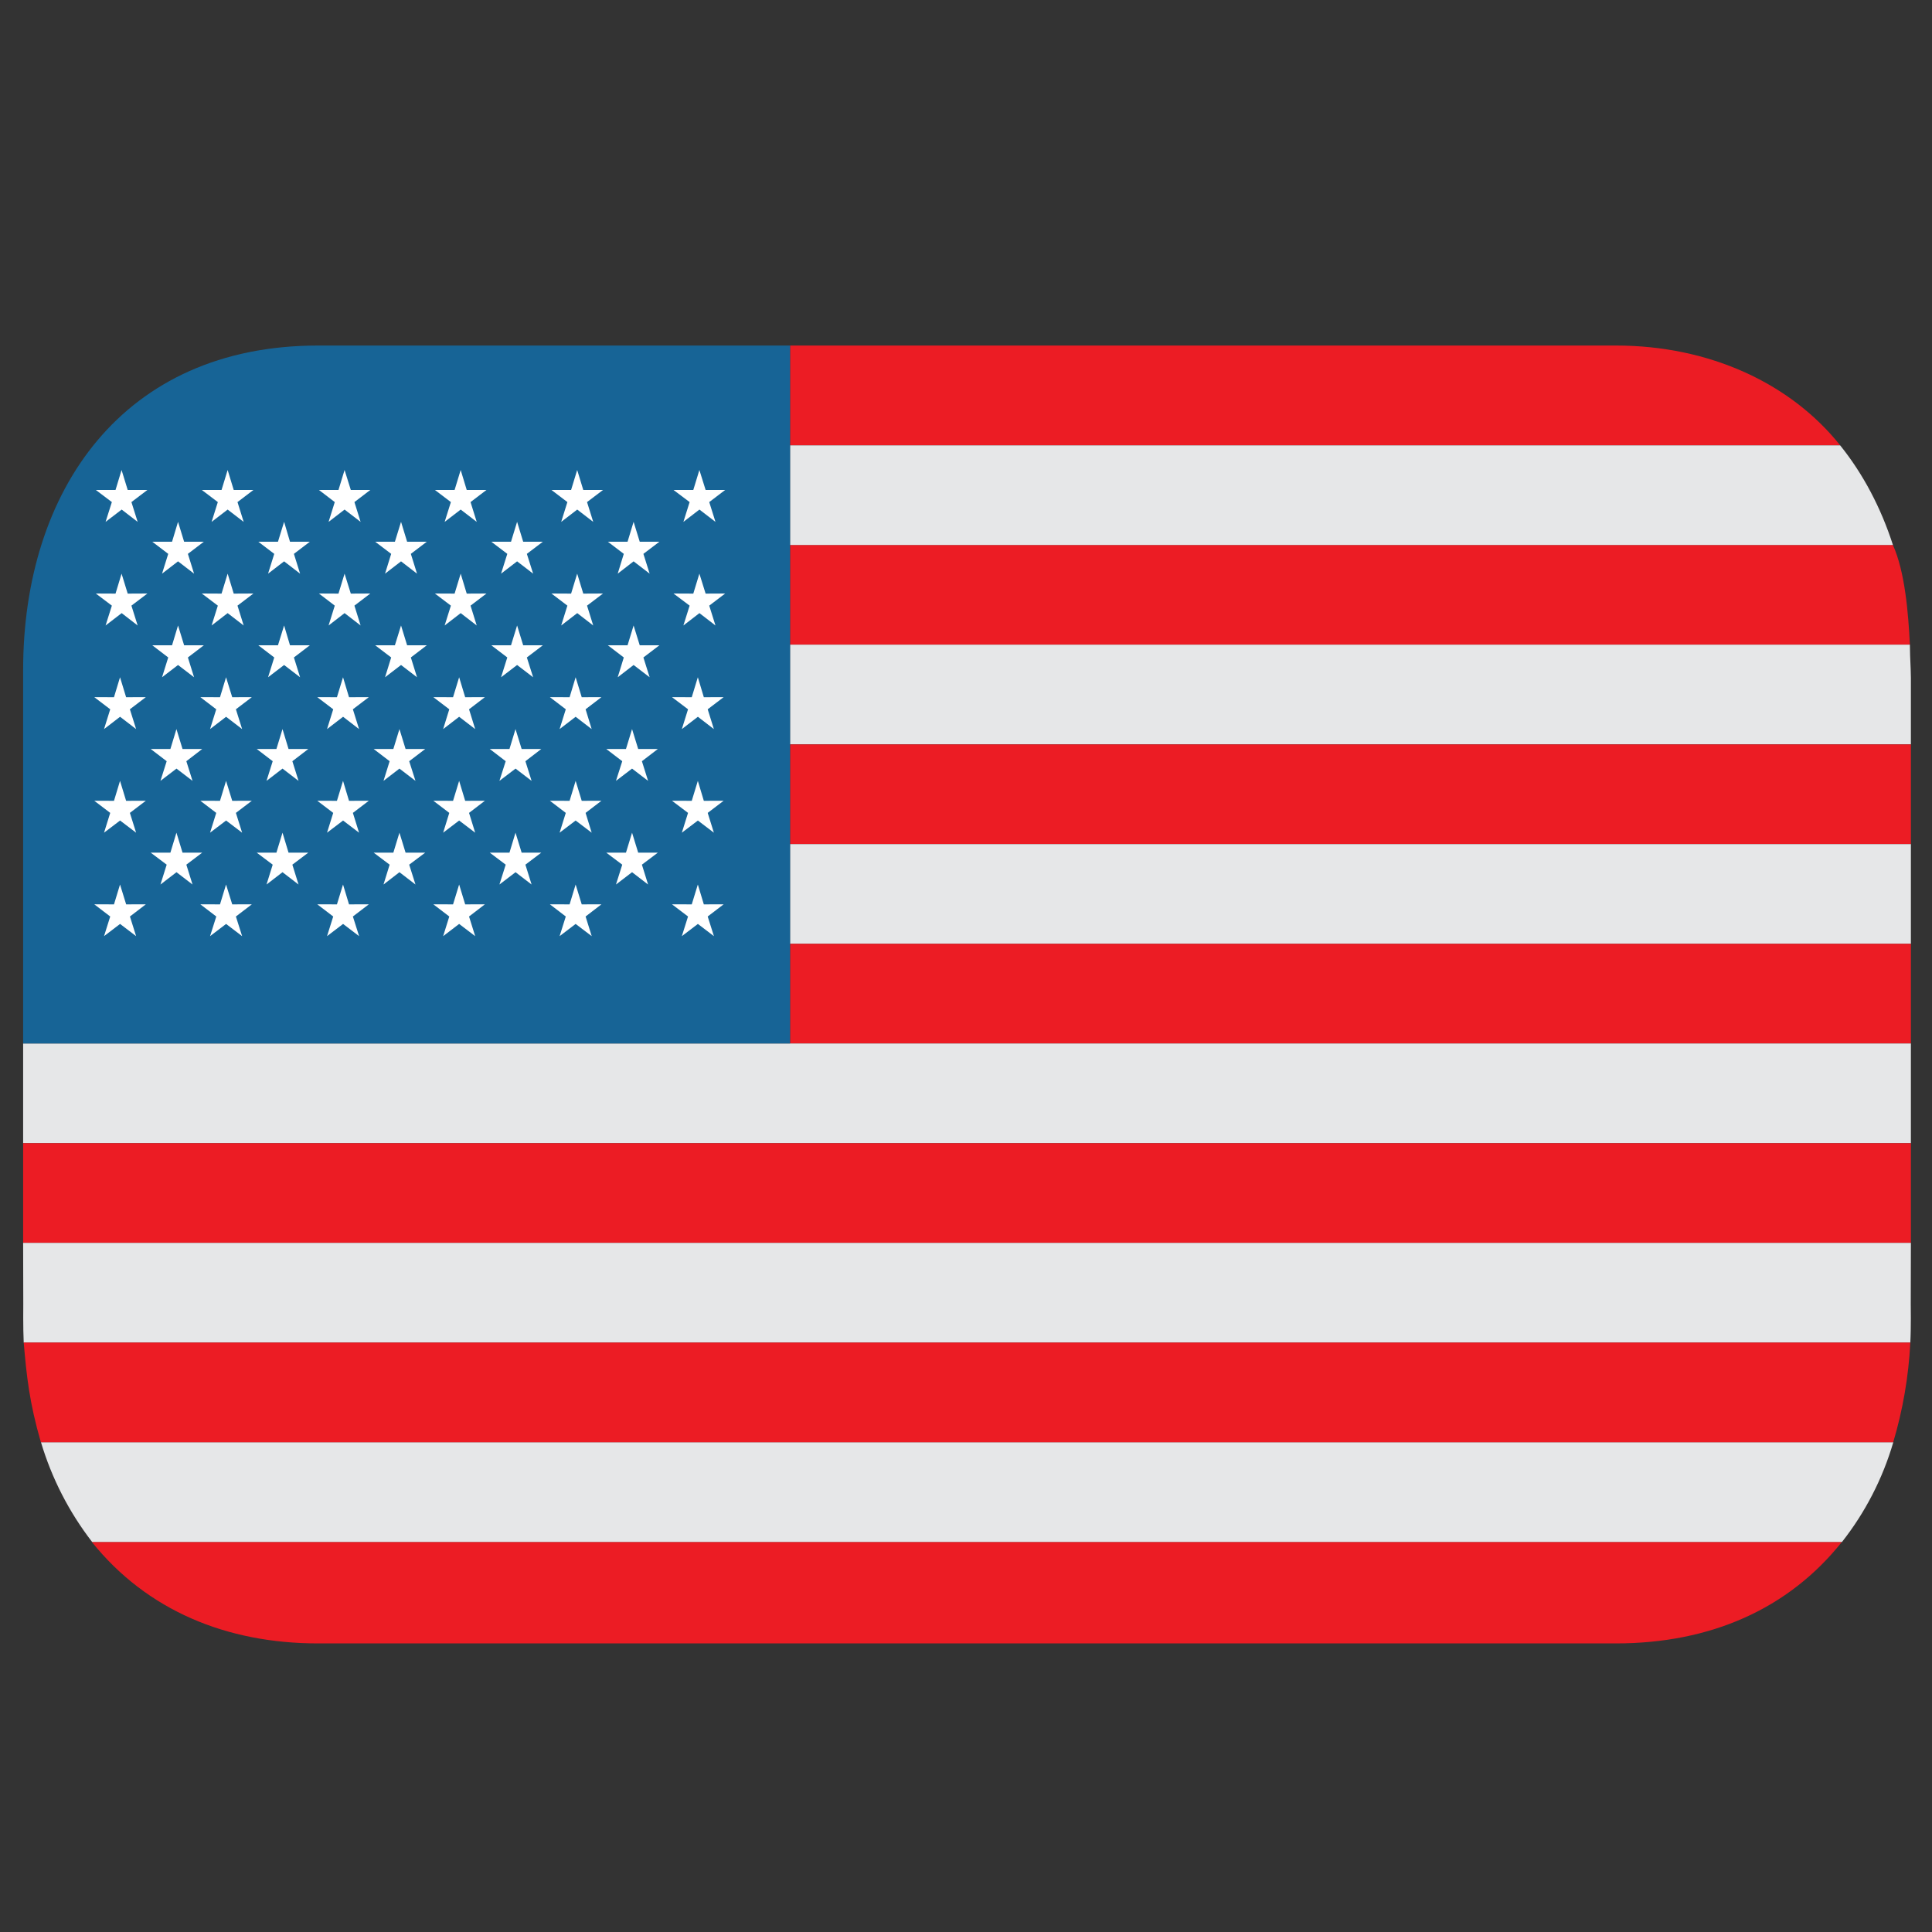 <svg width="40" height="40" viewBox="0 0 40 40" fill="none" xmlns="http://www.w3.org/2000/svg">
<rect x="0" y="0" width="40" height="40" fill="#333333" stroke="none"/>
<g clip-path="url(#clip0_1287_8375)">
<path d="M16.357 11.283V13.347H39.542C39.509 12.682 39.44 11.84 39.191 11.283" fill="#EC1C24"/>
<path d="M38.097 9.219H16.357V11.283H39.191C38.943 10.513 38.574 9.811 38.097 9.219Z" fill="#E6E7E8"/>
<path d="M33.456 7.154H16.357V9.218H38.097C37.078 7.942 35.401 7.154 33.456 7.154Z" fill="#EC1C24"/>
<path d="M39.542 13.347H16.357V15.411H39.563V14.035C39.563 13.912 39.555 13.793 39.551 13.672C39.549 13.639 39.545 13.554 39.542 13.347Z" fill="#E6E7E8"/>
<path d="M16.357 17.476H39.563V15.412H16.357V17.476Z" fill="#EC1C24"/>
<path d="M16.357 19.54H39.563V17.476H16.357V19.54Z" fill="#E6E7E8"/>
<path d="M16.357 19.54H39.563V21.604H16.357V19.54Z" fill="#EC1C24"/>
<path d="M0.479 21.604V23.668H39.563V21.604H16.357H0.479Z" fill="#E6E7E8"/>
<path d="M0.479 23.668H39.563V25.732H0.479V23.668Z" fill="#EC1C24"/>
<path d="M0.482 27.002C0.482 27.002 0.476 27.502 0.491 27.797H39.551C39.568 27.495 39.56 27.002 39.56 27.002L39.563 25.732H0.479L0.482 27.002Z" fill="#E6E7E8"/>
<path d="M6.585 34.025H33.456C35.406 34.025 37.026 33.316 38.134 31.924H1.901C3.044 33.347 4.696 34.025 6.582 34.025" fill="#EC1C24"/>
<path d="M1.904 31.924H38.137C38.62 31.31 38.98 30.609 39.199 29.859H0.848C1.071 30.607 1.43 31.307 1.907 31.924" fill="#E6E7E8"/>
<path d="M0.846 29.86H39.197C39.397 29.189 39.516 28.496 39.551 27.796H0.491C0.552 28.502 0.608 29.035 0.846 29.86Z" fill="#EC1C24"/>
<path d="M16.357 7.154H6.585C2.538 7.154 0.479 10.162 0.479 13.872V21.603H16.357V7.154Z" fill="#176496"/>
<path d="M2.186 10.805L2.519 10.55L2.85 10.805L2.721 10.395L3.052 10.144H2.644L2.517 9.731L2.392 10.144H1.984L2.316 10.395L2.186 10.805ZM4.381 10.805L4.713 10.55L5.045 10.805L4.917 10.395L5.247 10.144H4.839L4.713 9.731L4.587 10.144H4.178L4.51 10.395L4.381 10.805ZM6.803 10.805L7.134 10.55L7.466 10.805L7.338 10.395L7.667 10.144H7.263L7.134 9.731L7.008 10.144H6.603L6.931 10.395L6.803 10.805ZM9.206 10.805L9.538 10.55L9.87 10.805L9.742 10.395L10.072 10.144H9.663L9.538 9.731L9.412 10.144H9.004L9.335 10.395L9.206 10.805ZM11.619 10.805L11.951 10.55L12.282 10.805L12.154 10.395L12.485 10.144H12.076L11.95 9.731L11.824 10.144H11.417L11.747 10.395L11.619 10.805ZM3.355 11.877L3.686 11.622L4.018 11.877L3.89 11.467L4.22 11.216H3.812L3.686 10.804L3.562 11.216H3.153L3.483 11.467L3.355 11.877ZM5.55 11.877L5.882 11.622L6.213 11.877L6.085 11.467L6.415 11.216H6.004L5.882 10.804L5.755 11.216H5.348L5.678 11.467L5.55 11.877ZM7.972 11.877L8.303 11.622L8.634 11.877L8.506 11.467L8.836 11.216H8.429L8.303 10.804L8.176 11.216H7.768L8.099 11.467L7.972 11.877ZM10.374 11.877L10.706 11.622L11.038 11.877L10.908 11.467L11.239 11.216H10.832L10.706 10.804L10.58 11.216H10.172L10.503 11.467L10.374 11.877ZM12.789 11.877L13.118 11.622L13.45 11.877L13.321 11.467L13.652 11.216H13.245L13.118 10.804L12.993 11.216H12.585L12.915 11.467L12.789 11.877ZM14.149 10.805L14.481 10.55L14.813 10.805L14.684 10.395L15.014 10.144H14.609L14.48 9.731L14.354 10.144H13.944L14.278 10.395L14.149 10.805ZM2.154 19.382L2.486 19.129L2.818 19.382L2.69 18.975L3.019 18.723L2.612 18.724L2.485 18.313L2.36 18.724L1.952 18.723L2.282 18.975L2.154 19.382ZM4.349 19.382L4.681 19.129L5.013 19.382L4.884 18.975L5.214 18.723L4.808 18.724L4.68 18.313L4.555 18.724L4.148 18.723L4.478 18.975L4.349 19.382ZM6.771 19.382L7.103 19.129L7.435 19.382L7.306 18.975L7.636 18.723L7.226 18.724L7.102 18.313L6.976 18.724L6.569 18.723L6.899 18.975L6.771 19.382ZM9.175 19.382L9.506 19.129L9.838 19.382L9.711 18.975L10.039 18.723L9.631 18.724L9.506 18.313L9.38 18.724L8.972 18.723L9.302 18.975L9.175 19.382ZM11.586 19.382L11.918 19.129L12.251 19.382L12.124 18.975L12.452 18.723L12.044 18.724L11.918 18.313L11.793 18.724L11.385 18.723L11.714 18.975L11.586 19.382ZM14.117 19.382L14.449 19.129L14.781 19.382L14.652 18.975L14.982 18.723L14.572 18.724L14.448 18.313L14.322 18.724L13.913 18.723L14.245 18.975L14.117 19.382ZM2.186 12.95L2.519 12.694L2.85 12.95L2.721 12.539L3.052 12.288L2.644 12.29L2.517 11.877L2.392 12.29L1.984 12.288L2.316 12.539L2.186 12.95ZM4.381 12.95L4.713 12.694L5.045 12.95L4.917 12.539L5.247 12.288L4.839 12.29L4.713 11.877L4.587 12.29L4.178 12.288L4.51 12.539L4.381 12.95ZM6.803 12.95L7.134 12.694L7.466 12.95L7.338 12.539L7.667 12.288L7.263 12.29L7.134 11.877L7.008 12.29L6.603 12.288L6.931 12.539L6.803 12.95ZM9.206 12.95L9.538 12.694L9.87 12.95L9.742 12.539L10.072 12.288L9.663 12.29L9.538 11.877L9.412 12.29L9.004 12.288L9.335 12.539L9.206 12.95ZM11.619 12.95L11.951 12.694L12.282 12.95L12.154 12.539L12.485 12.288L12.076 12.29L11.95 11.877L11.824 12.29L11.417 12.288L11.747 12.539L11.619 12.95ZM3.355 14.022L3.686 13.768L4.018 14.022L3.89 13.612L4.22 13.36H3.812L3.686 12.95L3.562 13.36H3.153L3.483 13.612L3.355 14.022ZM5.55 14.022L5.882 13.768L6.213 14.022L6.085 13.612L6.415 13.36H6.004L5.882 12.95L5.755 13.36H5.348L5.678 13.612L5.55 14.022ZM7.972 14.022L8.303 13.768L8.634 14.022L8.506 13.612L8.836 13.36H8.429L8.303 12.95L8.176 13.36H7.768L8.099 13.612L7.972 14.022ZM10.374 14.022L10.706 13.768L11.038 14.022L10.908 13.612L11.239 13.36H10.832L10.706 12.95L10.58 13.36H10.172L10.503 13.612L10.374 14.022ZM12.789 14.022L13.118 13.768L13.45 14.022L13.321 13.612L13.652 13.36H13.245L13.118 12.95L12.993 13.36H12.585L12.915 13.612L12.789 14.022ZM14.149 12.95L14.481 12.694L14.813 12.95L14.684 12.539L15.014 12.288L14.609 12.29L14.48 11.877L14.354 12.29L13.944 12.288L14.278 12.539L14.149 12.95ZM2.154 15.095L2.486 14.84L2.818 15.095L2.689 14.685L3.019 14.434L2.611 14.435L2.485 14.022L2.36 14.435L1.952 14.434L2.282 14.685L2.154 15.095ZM4.349 15.095L4.681 14.84L5.013 15.095L4.884 14.685L5.214 14.434L4.808 14.435L4.68 14.022L4.555 14.435L4.148 14.434L4.477 14.685L4.349 15.095ZM6.771 15.095L7.103 14.84L7.434 15.095L7.306 14.685L7.636 14.434L7.226 14.435L7.102 14.022L6.976 14.435L6.569 14.434L6.899 14.685L6.771 15.095ZM9.175 15.095L9.506 14.84L9.838 15.095L9.711 14.685L10.039 14.434L9.631 14.435L9.506 14.022L9.38 14.435L8.972 14.434L9.302 14.685L9.175 15.095ZM11.586 15.095L11.918 14.84L12.25 15.095L12.124 14.685L12.452 14.434L12.044 14.435L11.918 14.022L11.793 14.435L11.385 14.434L11.714 14.685L11.586 15.095ZM3.322 16.167L3.654 15.913L3.986 16.167L3.858 15.76L4.187 15.507H3.779L3.653 15.095L3.528 15.507H3.12L3.451 15.76L3.322 16.167ZM5.518 16.167L5.849 15.913L6.181 16.167L6.053 15.76L6.383 15.507H5.974L5.849 15.095L5.723 15.507H5.315L5.646 15.76L5.518 16.167ZM7.94 16.167L8.27 15.913L8.602 16.167L8.472 15.76L8.804 15.507H8.397L8.27 15.095L8.144 15.507H7.736L8.067 15.76L7.94 16.167ZM10.34 16.167L10.674 15.913L11.006 16.167L10.878 15.76L11.207 15.507H10.8L10.673 15.095L10.548 15.507H10.14L10.47 15.76L10.34 16.167ZM12.753 16.167L13.086 15.913L13.418 16.167L13.29 15.76L13.62 15.507H13.213L13.086 15.095L12.96 15.507H12.552L12.883 15.76L12.753 16.167ZM14.117 15.095L14.449 14.84L14.78 15.095L14.652 14.685L14.982 14.434L14.572 14.435L14.448 14.022L14.322 14.435L13.913 14.434L14.245 14.685L14.117 15.095ZM2.154 17.24L2.486 16.988L2.818 17.24L2.689 16.83L3.019 16.579L2.611 16.58L2.485 16.167L2.36 16.58L1.952 16.579L2.282 16.83L2.154 17.24ZM4.349 17.24L4.681 16.988L5.013 17.24L4.884 16.83L5.214 16.579L4.808 16.58L4.68 16.167L4.555 16.58L4.148 16.579L4.477 16.83L4.349 17.24ZM6.771 17.24L7.103 16.988L7.434 17.24L7.306 16.83L7.636 16.579L7.226 16.58L7.102 16.167L6.976 16.58L6.569 16.579L6.899 16.83L6.771 17.24ZM9.175 17.24L9.506 16.988L9.838 17.24L9.711 16.83L10.039 16.579L9.631 16.58L9.506 16.167L9.38 16.58L8.972 16.579L9.302 16.83L9.175 17.24ZM11.586 17.24L11.918 16.988L12.25 17.24L12.124 16.83L12.452 16.579L12.044 16.58L11.918 16.167L11.793 16.58L11.385 16.579L11.714 16.83L11.586 17.24ZM3.322 18.313L3.654 18.058L3.986 18.313L3.858 17.902L4.187 17.653H3.779L3.653 17.24L3.528 17.653H3.12L3.451 17.902L3.322 18.313ZM5.518 18.313L5.849 18.058L6.181 18.313L6.053 17.902L6.383 17.653H5.974L5.849 17.24L5.723 17.653H5.315L5.646 17.902L5.518 18.313ZM7.94 18.313L8.27 18.058L8.602 18.313L8.472 17.902L8.804 17.653H8.397L8.27 17.24L8.144 17.653H7.736L8.067 17.902L7.94 18.313ZM10.34 18.313L10.674 18.058L11.006 18.313L10.878 17.902L11.207 17.653H10.8L10.673 17.24L10.548 17.653H10.14L10.47 17.902L10.34 18.313ZM12.753 18.313L13.086 18.058L13.418 18.313L13.29 17.902L13.62 17.653H13.213L13.086 17.24L12.96 17.653H12.552L12.883 17.902L12.753 18.313ZM14.117 17.24L14.449 16.988L14.78 17.24L14.652 16.83L14.982 16.579L14.572 16.58L14.448 16.167L14.322 16.58L13.913 16.579L14.245 16.83L14.117 17.24Z" fill="white"/>
</g>
<defs>
<clipPath id="clip0_1287_8375">
<rect width="39.084" height="39.084" fill="white" transform="translate(0.479 0.438)"/>
</clipPath>
</defs>
</svg>
